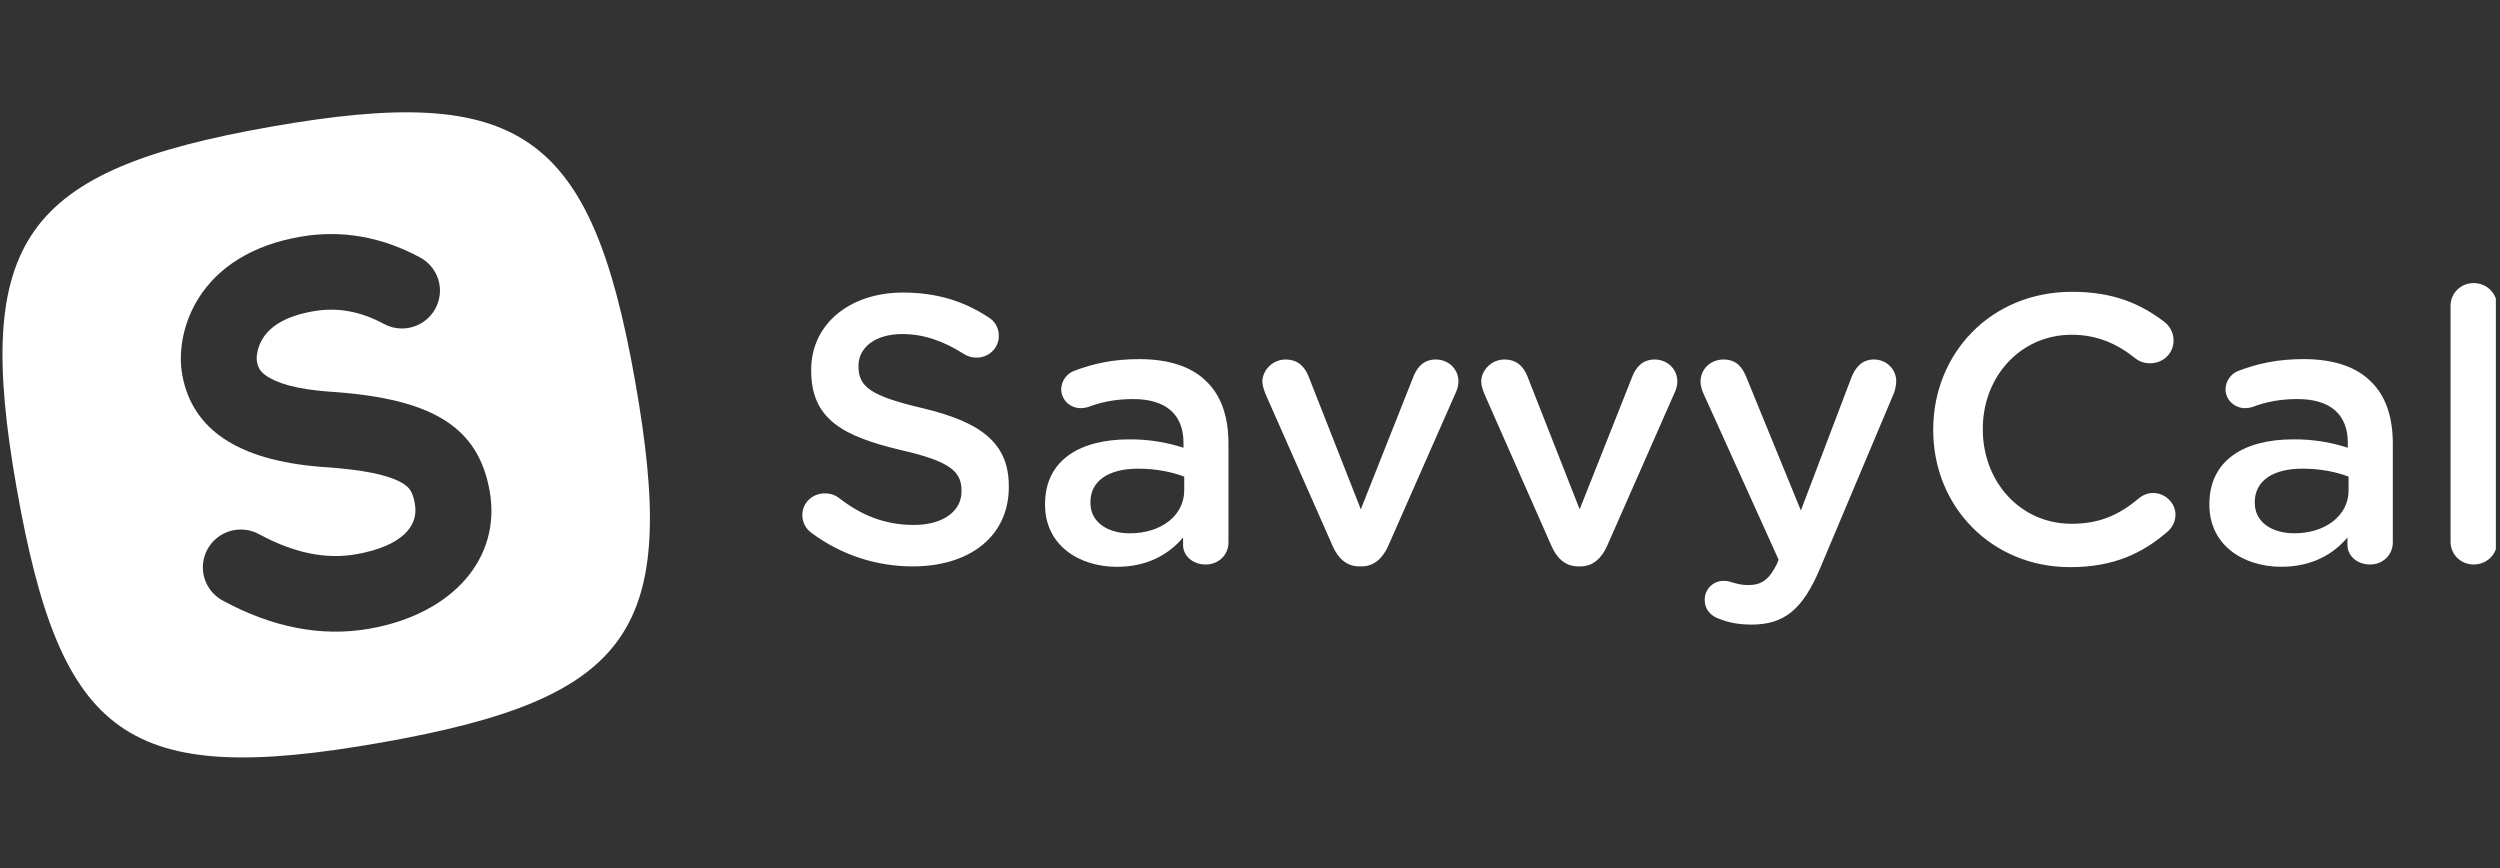 <svg width="452" height="157" viewBox="0 0 452 157" fill="none" xmlns="http://www.w3.org/2000/svg">
<rect x="0" y="0" width="452" height="157" fill="#333333" stroke="none"/>
<g clip-path="url(#clip0_4101_15527)">
<path fill-rule="evenodd" clip-rule="evenodd" d="M49.067 22.895C93.915 15.022 106.836 23.685 114.806 68.773C122.786 113.851 114.67 126.218 68.779 134.283C22.884 142.341 11.019 133.505 3.039 88.411C-4.944 43.31 4.222 30.778 49.067 22.895ZM54.234 42.814C45.648 44.324 39.441 48.251 35.87 53.96C33.068 58.444 32.173 63.696 32.983 67.95C34.772 77.33 42.541 83.233 58.285 84.426L59.516 84.513L60.737 84.61L61.897 84.721C67.386 85.268 70.898 86.198 72.835 87.394C74.131 88.187 74.65 89.056 75.019 91.158C75.725 95.15 72.605 98.766 64.392 100.208C58.959 101.164 53.159 100.013 46.821 96.569C45.224 95.702 43.348 95.503 41.604 96.014C39.859 96.526 38.389 97.708 37.513 99.3C37.081 100.089 36.809 100.954 36.713 101.848C36.617 102.742 36.699 103.646 36.953 104.507C37.208 105.369 37.631 106.172 38.197 106.87C38.764 107.568 39.463 108.147 40.254 108.573C49.196 113.433 58.103 115.196 66.777 113.673C81.917 111.013 90.672 100.878 88.533 88.784C86.499 77.301 78.373 72.175 60.439 70.873L59.257 70.788C53.483 70.348 49.867 69.23 47.959 67.808C47.016 67.101 46.666 66.479 46.459 65.404C46.28 64.445 46.578 62.685 47.511 61.192C48.947 58.904 51.74 57.135 56.619 56.28C60.945 55.518 65.124 56.247 69.407 58.567C70.398 59.103 71.504 59.387 72.63 59.394C73.756 59.402 74.867 59.133 75.864 58.611C76.861 58.088 77.715 57.329 78.35 56.4C78.986 55.47 79.382 54.398 79.507 53.28C79.65 51.934 79.39 50.575 78.759 49.378C78.127 48.181 77.154 47.198 75.962 46.557C68.999 42.785 61.674 41.505 54.234 42.814Z" fill="white"/>
<path d="M165.016 102.404C175.235 102.404 182.395 97.045 182.395 88.035V87.899C182.395 79.918 177.114 76.273 166.82 73.801C157.434 71.601 155.211 69.949 155.211 66.236V66.097C155.211 62.938 158.127 60.394 163.14 60.394C166.963 60.394 170.576 61.632 174.331 64.039C175.027 64.451 175.724 64.658 176.557 64.658C178.779 64.658 180.587 62.938 180.587 60.738C180.587 59.085 179.683 57.916 178.708 57.365C174.334 54.478 169.393 52.894 163.273 52.894C153.614 52.894 146.661 58.602 146.661 66.858V66.994C146.661 75.862 152.5 78.888 162.861 81.367C171.894 83.427 173.841 85.287 173.841 88.722V88.861C173.841 92.431 170.504 94.91 165.223 94.91C159.939 94.91 155.629 93.128 151.596 89.963C151.042 89.551 150.277 89.204 149.094 89.204C146.872 89.204 145.061 90.921 145.061 93.125C145.061 94.499 145.754 95.671 146.732 96.355C152.014 100.292 158.428 102.414 165.016 102.404ZM201.945 102.479C207.576 102.479 211.4 100.139 213.901 97.181V98.555C213.901 100.415 215.573 102.064 218.006 102.064C220.3 102.064 222.105 100.343 222.105 98.075V80.197C222.105 75.451 220.854 71.601 218.145 68.987C215.573 66.375 211.471 64.93 205.979 64.93C201.184 64.93 197.636 65.757 194.16 67.065C193.496 67.33 192.925 67.784 192.517 68.37C192.109 68.956 191.883 69.65 191.866 70.364C191.866 72.288 193.463 73.798 195.413 73.798C195.859 73.792 196.302 73.723 196.729 73.594C199.023 72.7 201.67 72.152 204.864 72.152C210.774 72.152 213.975 74.9 213.975 80.061V80.952C210.786 79.916 207.45 79.405 204.097 79.439C195.135 79.439 188.946 83.291 188.946 91.129V91.268C188.946 98.558 195.063 102.479 201.945 102.479ZM204.31 96.43C200.273 96.43 197.15 94.43 197.15 90.921V90.785C197.15 87.001 200.345 84.736 205.768 84.736C209.106 84.736 211.957 85.352 214.108 86.178V88.657C214.108 93.258 209.87 96.423 204.307 96.423L204.31 96.43ZM246.171 102.404C248.465 102.404 249.994 100.891 250.966 98.756L263.204 70.979C263.505 70.357 263.67 69.677 263.69 68.984C263.69 66.716 261.885 64.998 259.591 64.998C257.365 64.998 256.254 66.44 255.629 67.882L246.035 92.085L236.578 68.024C235.884 66.301 234.698 64.998 232.408 64.998C230.114 64.998 228.238 66.923 228.238 68.984C228.238 69.738 228.516 70.428 228.724 71.047L240.961 98.756C241.933 100.959 243.463 102.401 245.753 102.401H246.174L246.171 102.404ZM285.745 102.404C288.038 102.404 289.568 100.891 290.54 98.756L302.777 70.979C303.079 70.357 303.244 69.677 303.263 68.984C303.263 66.716 301.459 64.998 299.165 64.998C296.939 64.998 295.827 66.44 295.202 67.882L285.605 92.085L276.151 68.024C275.454 66.301 274.272 64.998 271.981 64.998C269.687 64.998 267.811 66.923 267.811 68.984C267.811 69.738 268.09 70.428 268.297 71.047L280.528 98.756C281.507 100.959 283.036 102.401 285.33 102.401L285.745 102.404ZM316.696 112.924C322.609 112.924 325.943 110.174 329.073 102.751L342.49 70.908C342.629 70.497 342.837 69.606 342.837 68.915C342.837 66.712 341.029 64.995 338.806 64.995C336.648 64.995 335.466 66.44 334.772 68.157L325.597 92.295L315.724 68.157C314.96 66.233 313.777 64.998 311.622 64.998C309.26 64.998 307.453 66.716 307.453 69.055C307.453 69.602 307.657 70.428 307.939 71.047L321.563 101.166L321.284 101.921C319.894 104.74 318.576 105.777 316.071 105.777C314.888 105.777 314.124 105.566 313.152 105.291C312.734 105.155 312.319 105.016 311.622 105.016C310.942 105.01 310.276 105.21 309.711 105.589C309.146 105.967 308.708 106.507 308.454 107.138C308.287 107.557 308.206 108.005 308.217 108.456C308.217 110.449 309.607 111.483 310.858 111.894C312.594 112.578 314.334 112.924 316.696 112.924ZM374.274 102.54C382.131 102.54 387.344 100.062 391.936 96.08C392.369 95.703 392.716 95.238 392.956 94.716C393.196 94.194 393.322 93.628 393.326 93.053C393.326 90.921 391.45 89.133 389.292 89.133C388.248 89.133 387.344 89.548 386.719 90.092C383.175 93.053 379.695 94.699 374.553 94.699C365.238 94.699 358.492 87.069 358.492 77.65V77.511C358.492 68.089 365.309 60.524 374.553 60.524C379.212 60.524 382.828 62.176 386.162 64.859C386.906 65.408 387.81 65.697 388.734 65.682C391.103 65.682 392.979 63.897 392.979 61.557C392.979 60.044 392.211 58.878 391.31 58.188C387.066 54.954 382.131 52.758 374.621 52.758C359.882 52.758 349.527 63.968 349.527 77.65V77.787C349.527 91.605 360.093 102.54 374.274 102.54ZM412.458 102.472C418.092 102.472 421.912 100.136 424.42 97.178V98.552C424.42 100.411 426.085 102.061 428.515 102.061C430.812 102.061 432.62 100.34 432.62 98.072V80.194C432.62 75.447 431.37 71.598 428.655 68.984C426.085 66.372 421.983 64.927 416.492 64.927C411.693 64.927 408.149 65.753 404.672 67.062C404.008 67.327 403.437 67.78 403.028 68.366C402.62 68.953 402.393 69.646 402.375 70.361C402.375 72.285 403.979 73.795 405.923 73.795C406.37 73.792 406.814 73.72 407.241 73.591C409.538 72.697 412.179 72.149 415.377 72.149C421.287 72.149 424.485 74.897 424.485 80.058V80.949C421.297 79.914 417.963 79.403 414.612 79.436C405.647 79.436 399.456 83.288 399.456 91.126V91.265C399.456 98.555 405.576 102.472 412.458 102.472ZM414.82 96.42C410.789 96.42 407.663 94.427 407.663 90.918V90.782C407.663 86.998 410.86 84.733 416.281 84.733C419.621 84.733 422.469 85.349 424.624 86.175V88.653C424.624 93.254 420.38 96.42 414.82 96.42ZM447.233 102.057C449.598 102.057 451.474 100.275 451.474 97.933V55.304C451.474 53.036 449.598 51.18 447.233 51.18C444.871 51.18 443.06 53.033 443.06 55.304V97.936C443.06 100.279 444.942 102.064 447.233 102.064V102.057Z" fill="white"/>
</g>
<defs>
<clipPath id="clip0_4101_15527">
<rect width="451" height="156" fill="white" transform="translate(0.25 0.625)"/>
</clipPath>
</defs>
</svg>
